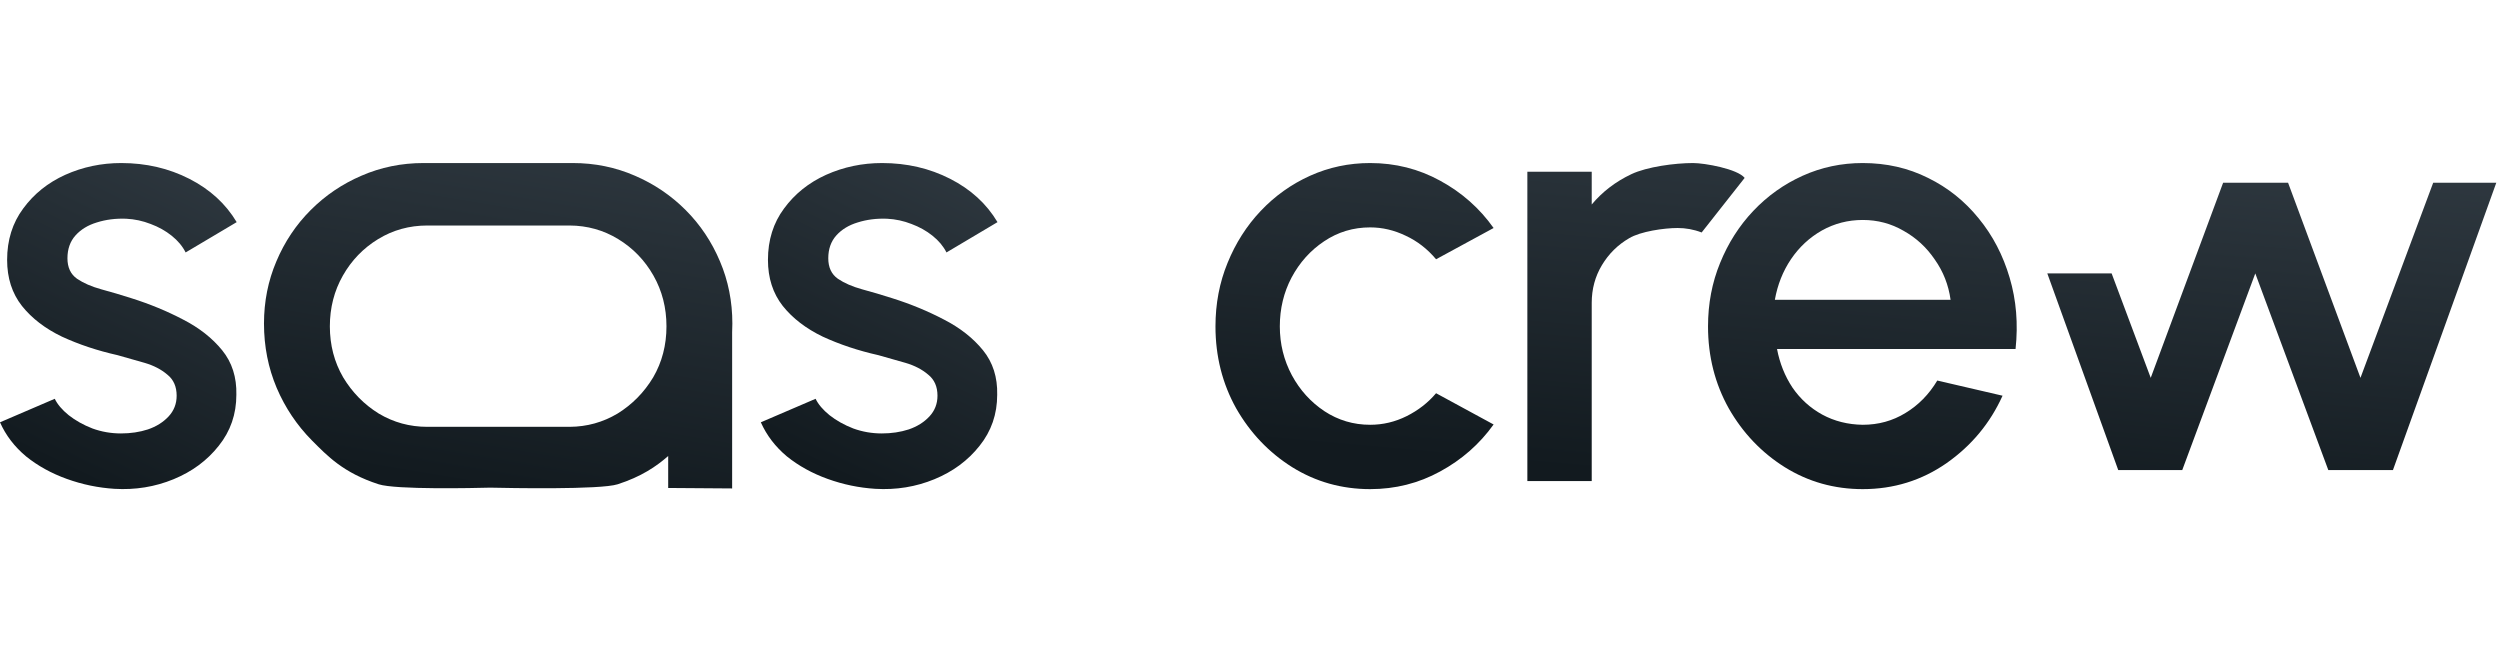 <?xml version="1.0" encoding="utf-8"?>
<svg xmlns="http://www.w3.org/2000/svg" fill="none" height="100%" overflow="visible" preserveAspectRatio="none" style="display: block;" viewBox="0 0 138 36" width="100%">
<g id="Logo">
<g id="Group 29">
<g id="Group 25">
<path d="M6.319 26.983C5.419 26.926 4.543 26.744 3.689 26.436C2.835 26.129 2.083 25.713 1.435 25.19C0.797 24.655 0.319 24.029 0 23.311L3.023 22.013C3.171 22.321 3.427 22.622 3.791 22.918C4.167 23.214 4.605 23.459 5.106 23.653C5.607 23.835 6.131 23.926 6.677 23.926C7.213 23.926 7.708 23.852 8.163 23.704C8.63 23.545 9.011 23.305 9.307 22.987C9.603 22.668 9.751 22.287 9.751 21.843C9.751 21.342 9.581 20.954 9.239 20.681C8.909 20.397 8.493 20.18 7.992 20.032C7.491 19.884 6.991 19.742 6.49 19.605C5.374 19.355 4.349 19.013 3.416 18.581C2.493 18.137 1.759 17.573 1.213 16.89C0.666 16.195 0.393 15.347 0.393 14.345C0.393 13.252 0.689 12.307 1.281 11.51C1.873 10.702 2.647 10.082 3.603 9.649C4.571 9.216 5.602 9 6.694 9C8.061 9 9.313 9.29 10.452 9.871C11.59 10.452 12.461 11.249 13.065 12.262L10.247 13.935C10.076 13.594 9.82 13.287 9.478 13.013C9.137 12.74 8.75 12.524 8.317 12.364C7.884 12.194 7.435 12.097 6.968 12.074C6.387 12.051 5.846 12.12 5.345 12.279C4.856 12.427 4.463 12.666 4.167 12.996C3.871 13.326 3.723 13.748 3.723 14.26C3.723 14.761 3.899 15.137 4.252 15.387C4.605 15.626 5.049 15.82 5.584 15.968C6.131 16.116 6.689 16.281 7.258 16.463C8.271 16.782 9.222 17.175 10.11 17.641C10.998 18.097 11.715 18.66 12.262 19.332C12.808 20.004 13.07 20.823 13.047 21.791C13.047 22.861 12.723 23.801 12.074 24.609C11.436 25.418 10.605 26.032 9.581 26.453C8.556 26.875 7.469 27.051 6.319 26.983Z" fill="url(#paint0_linear_0_22622)" id="SAS"/>
<path d="M48.317 26.983C47.417 26.926 46.541 26.744 45.687 26.436C44.833 26.129 44.081 25.713 43.432 25.19C42.795 24.655 42.317 24.029 41.998 23.311L45.021 22.013C45.169 22.321 45.425 22.622 45.789 22.918C46.165 23.214 46.603 23.459 47.104 23.653C47.605 23.835 48.129 23.926 48.675 23.926C49.21 23.926 49.706 23.852 50.161 23.704C50.628 23.545 51.009 23.305 51.305 22.987C51.601 22.668 51.749 22.287 51.749 21.843C51.749 21.342 51.579 20.954 51.237 20.681C50.907 20.397 50.491 20.18 49.99 20.032C49.489 19.884 48.988 19.742 48.487 19.605C47.372 19.355 46.347 19.013 45.413 18.581C44.491 18.137 43.757 17.573 43.21 16.89C42.664 16.195 42.391 15.347 42.391 14.345C42.391 13.252 42.687 12.307 43.279 11.51C43.871 10.702 44.645 10.082 45.601 9.649C46.569 9.216 47.599 9 48.692 9C50.059 9 51.311 9.29 52.45 9.871C53.588 10.452 54.459 11.249 55.062 12.262L52.245 13.935C52.074 13.594 51.818 13.287 51.476 13.013C51.135 12.74 50.747 12.524 50.315 12.364C49.882 12.194 49.432 12.097 48.966 12.074C48.385 12.051 47.844 12.12 47.343 12.279C46.854 12.427 46.461 12.666 46.165 12.996C45.869 13.326 45.721 13.748 45.721 14.26C45.721 14.761 45.897 15.137 46.25 15.387C46.603 15.626 47.047 15.82 47.582 15.968C48.129 16.116 48.687 16.281 49.256 16.463C50.269 16.782 51.22 17.175 52.108 17.641C52.996 18.097 53.713 18.66 54.26 19.332C54.806 20.004 55.068 20.823 55.045 21.791C55.045 22.861 54.721 23.801 54.072 24.609C53.434 25.418 52.603 26.032 51.579 26.453C50.554 26.875 49.467 27.051 48.317 26.983Z" fill="url(#paint1_linear_0_22622)" id="SAS_2"/>
<g id="CREW">
<path d="M79.271 21.706L82.447 23.431C81.673 24.512 80.688 25.378 79.493 26.027C78.309 26.675 77.022 27 75.633 27C74.062 27 72.627 26.596 71.329 25.788C70.043 24.979 69.013 23.898 68.238 22.543C67.476 21.177 67.094 19.668 67.094 18.017C67.094 16.765 67.316 15.598 67.76 14.516C68.204 13.423 68.813 12.467 69.588 11.647C70.373 10.816 71.284 10.167 72.32 9.7C73.356 9.233 74.46 9 75.633 9C77.022 9 78.309 9.324 79.493 9.973C80.688 10.622 81.673 11.493 82.447 12.586L79.271 14.311C78.793 13.742 78.235 13.309 77.597 13.013C76.96 12.706 76.305 12.552 75.633 12.552C74.7 12.552 73.851 12.808 73.088 13.321C72.337 13.822 71.739 14.488 71.295 15.319C70.863 16.139 70.646 17.038 70.646 18.017C70.646 18.985 70.868 19.884 71.312 20.715C71.756 21.535 72.354 22.195 73.106 22.696C73.868 23.197 74.711 23.448 75.633 23.448C76.339 23.448 77.011 23.288 77.648 22.97C78.286 22.651 78.827 22.23 79.271 21.706Z" fill="url(#paint2_linear_0_22622)"/>
<path d="M84.31 26.556V9.478H87.863V11.288C88.455 10.582 89.183 10.025 90.049 9.615C90.914 9.205 92.457 9 93.459 9C94.097 9 95.909 9.324 96.305 9.82L93.931 12.833C93.487 12.662 93.049 12.586 92.605 12.586C91.854 12.586 90.555 12.774 89.929 13.15C89.303 13.514 88.802 14.009 88.426 14.636C88.05 15.262 87.863 15.956 87.863 16.719V26.556H84.31Z" fill="url(#paint3_linear_0_22622)"/>
<path d="M102.822 27C101.251 27 99.817 26.596 98.519 25.788C97.232 24.979 96.202 23.898 95.428 22.543C94.665 21.177 94.283 19.668 94.283 18.017C94.283 16.765 94.505 15.598 94.949 14.516C95.393 13.423 96.002 12.467 96.777 11.647C97.562 10.816 98.473 10.167 99.509 9.7C100.545 9.233 101.65 9 102.822 9C104.132 9 105.333 9.273 106.426 9.82C107.519 10.355 108.452 11.101 109.226 12.057C110.001 13.002 110.57 14.095 110.934 15.336C111.299 16.566 111.407 17.875 111.259 19.264H98.092C98.24 20.049 98.524 20.761 98.946 21.398C99.378 22.025 99.925 22.52 100.585 22.884C101.257 23.249 102.003 23.436 102.822 23.448C103.688 23.448 104.473 23.232 105.179 22.799C105.896 22.366 106.483 21.768 106.938 21.006L110.541 21.843C109.858 23.357 108.828 24.598 107.45 25.566C106.073 26.522 104.53 27 102.822 27ZM97.972 16.548H107.672C107.559 15.729 107.268 14.989 106.801 14.328C106.346 13.656 105.771 13.127 105.077 12.74C104.393 12.342 103.642 12.142 102.822 12.142C102.014 12.142 101.262 12.336 100.568 12.723C99.885 13.11 99.316 13.639 98.86 14.311C98.416 14.972 98.12 15.717 97.972 16.548Z" fill="url(#paint4_linear_0_22622)"/>
<path d="M120.461 25.946H116.926L113.011 15.092H116.562L118.72 20.857L122.716 10.088H126.302L130.298 20.857L134.312 10.088H137.795L132.091 25.946H128.522L124.492 15.092L120.461 25.946Z" fill="url(#paint5_linear_0_22622)"/>
</g>
</g>
<g id="Group 16">
<path d="M31.617 9C32.835 9 33.978 9.234 35.048 9.7C36.106 10.155 37.04 10.787 37.848 11.595C38.656 12.403 39.288 13.348 39.743 14.429C40.199 15.498 40.426 16.643 40.426 17.86C40.426 18.023 40.422 18.183 40.414 18.343V26.962L36.884 26.936V25.172C36.228 25.748 35.401 26.311 34.092 26.733C33.146 27.038 28.073 26.941 27.059 26.918C26.189 26.941 21.851 27.038 20.905 26.733C18.943 26.1 18.06 25.155 17.218 24.312C16.387 23.471 15.739 22.503 15.273 21.411C14.806 20.307 14.573 19.123 14.572 17.86C14.572 16.643 14.8 15.498 15.255 14.429C15.71 13.348 16.343 12.403 17.151 11.595C17.959 10.787 18.891 10.155 19.95 9.7C21.019 9.234 22.163 9 23.381 9L27.064 9.001C32.536 9 31.669 9 31.617 9ZM27.211 12.448V12.449H26.882V12.448H23.586C22.596 12.448 21.691 12.698 20.871 13.199C20.052 13.7 19.404 14.372 18.926 15.214C18.448 16.056 18.208 16.989 18.208 18.014C18.208 19.049 18.453 19.988 18.943 20.83C19.443 21.661 20.098 22.326 20.905 22.827C21.725 23.317 22.619 23.561 23.586 23.561L26.882 23.561C30.222 23.561 31.208 23.561 31.45 23.561C32.402 23.555 33.283 23.31 34.092 22.827C34.9 22.326 35.555 21.661 36.056 20.83C36.545 19.988 36.789 19.049 36.789 18.014C36.789 16.989 36.55 16.056 36.072 15.214C35.594 14.372 34.946 13.7 34.126 13.199C33.315 12.704 32.42 12.453 31.442 12.448C31.19 12.448 30.239 12.448 27.211 12.448Z" fill="url(#paint6_linear_0_22622)" id="Union"/>
</g>
</g>
</g>
<defs>
<linearGradient gradientUnits="userSpaceOnUse" id="paint0_linear_0_22622" x1="7.812" x2="-7.633" y1="-11.303" y2="20.479">
<stop stop-color="#47525C"/>
<stop offset="1" stop-color="#121A1F"/>
</linearGradient>
<linearGradient gradientUnits="userSpaceOnUse" id="paint1_linear_0_22622" x1="49.81" x2="34.365" y1="-11.303" y2="20.479">
<stop stop-color="#47525C"/>
<stop offset="1" stop-color="#121A1F"/>
</linearGradient>
<linearGradient gradientUnits="userSpaceOnUse" id="paint2_linear_0_22622" x1="109.372" x2="105.871" y1="-11.306" y2="27.674">
<stop stop-color="#47525C"/>
<stop offset="1" stop-color="#121A1F"/>
</linearGradient>
<linearGradient gradientUnits="userSpaceOnUse" id="paint3_linear_0_22622" x1="109.372" x2="105.871" y1="-11.306" y2="27.674">
<stop stop-color="#47525C"/>
<stop offset="1" stop-color="#121A1F"/>
</linearGradient>
<linearGradient gradientUnits="userSpaceOnUse" id="paint4_linear_0_22622" x1="109.372" x2="105.871" y1="-11.306" y2="27.674">
<stop stop-color="#47525C"/>
<stop offset="1" stop-color="#121A1F"/>
</linearGradient>
<linearGradient gradientUnits="userSpaceOnUse" id="paint5_linear_0_22622" x1="109.372" x2="105.871" y1="-11.306" y2="27.674">
<stop stop-color="#47525C"/>
<stop offset="1" stop-color="#121A1F"/>
</linearGradient>
<linearGradient gradientUnits="userSpaceOnUse" id="paint6_linear_0_22622" x1="32.414" x2="26" y1="-11.263" y2="26.869">
<stop stop-color="#47525C"/>
<stop offset="1" stop-color="#121A1F"/>
</linearGradient>
</defs>
</svg>